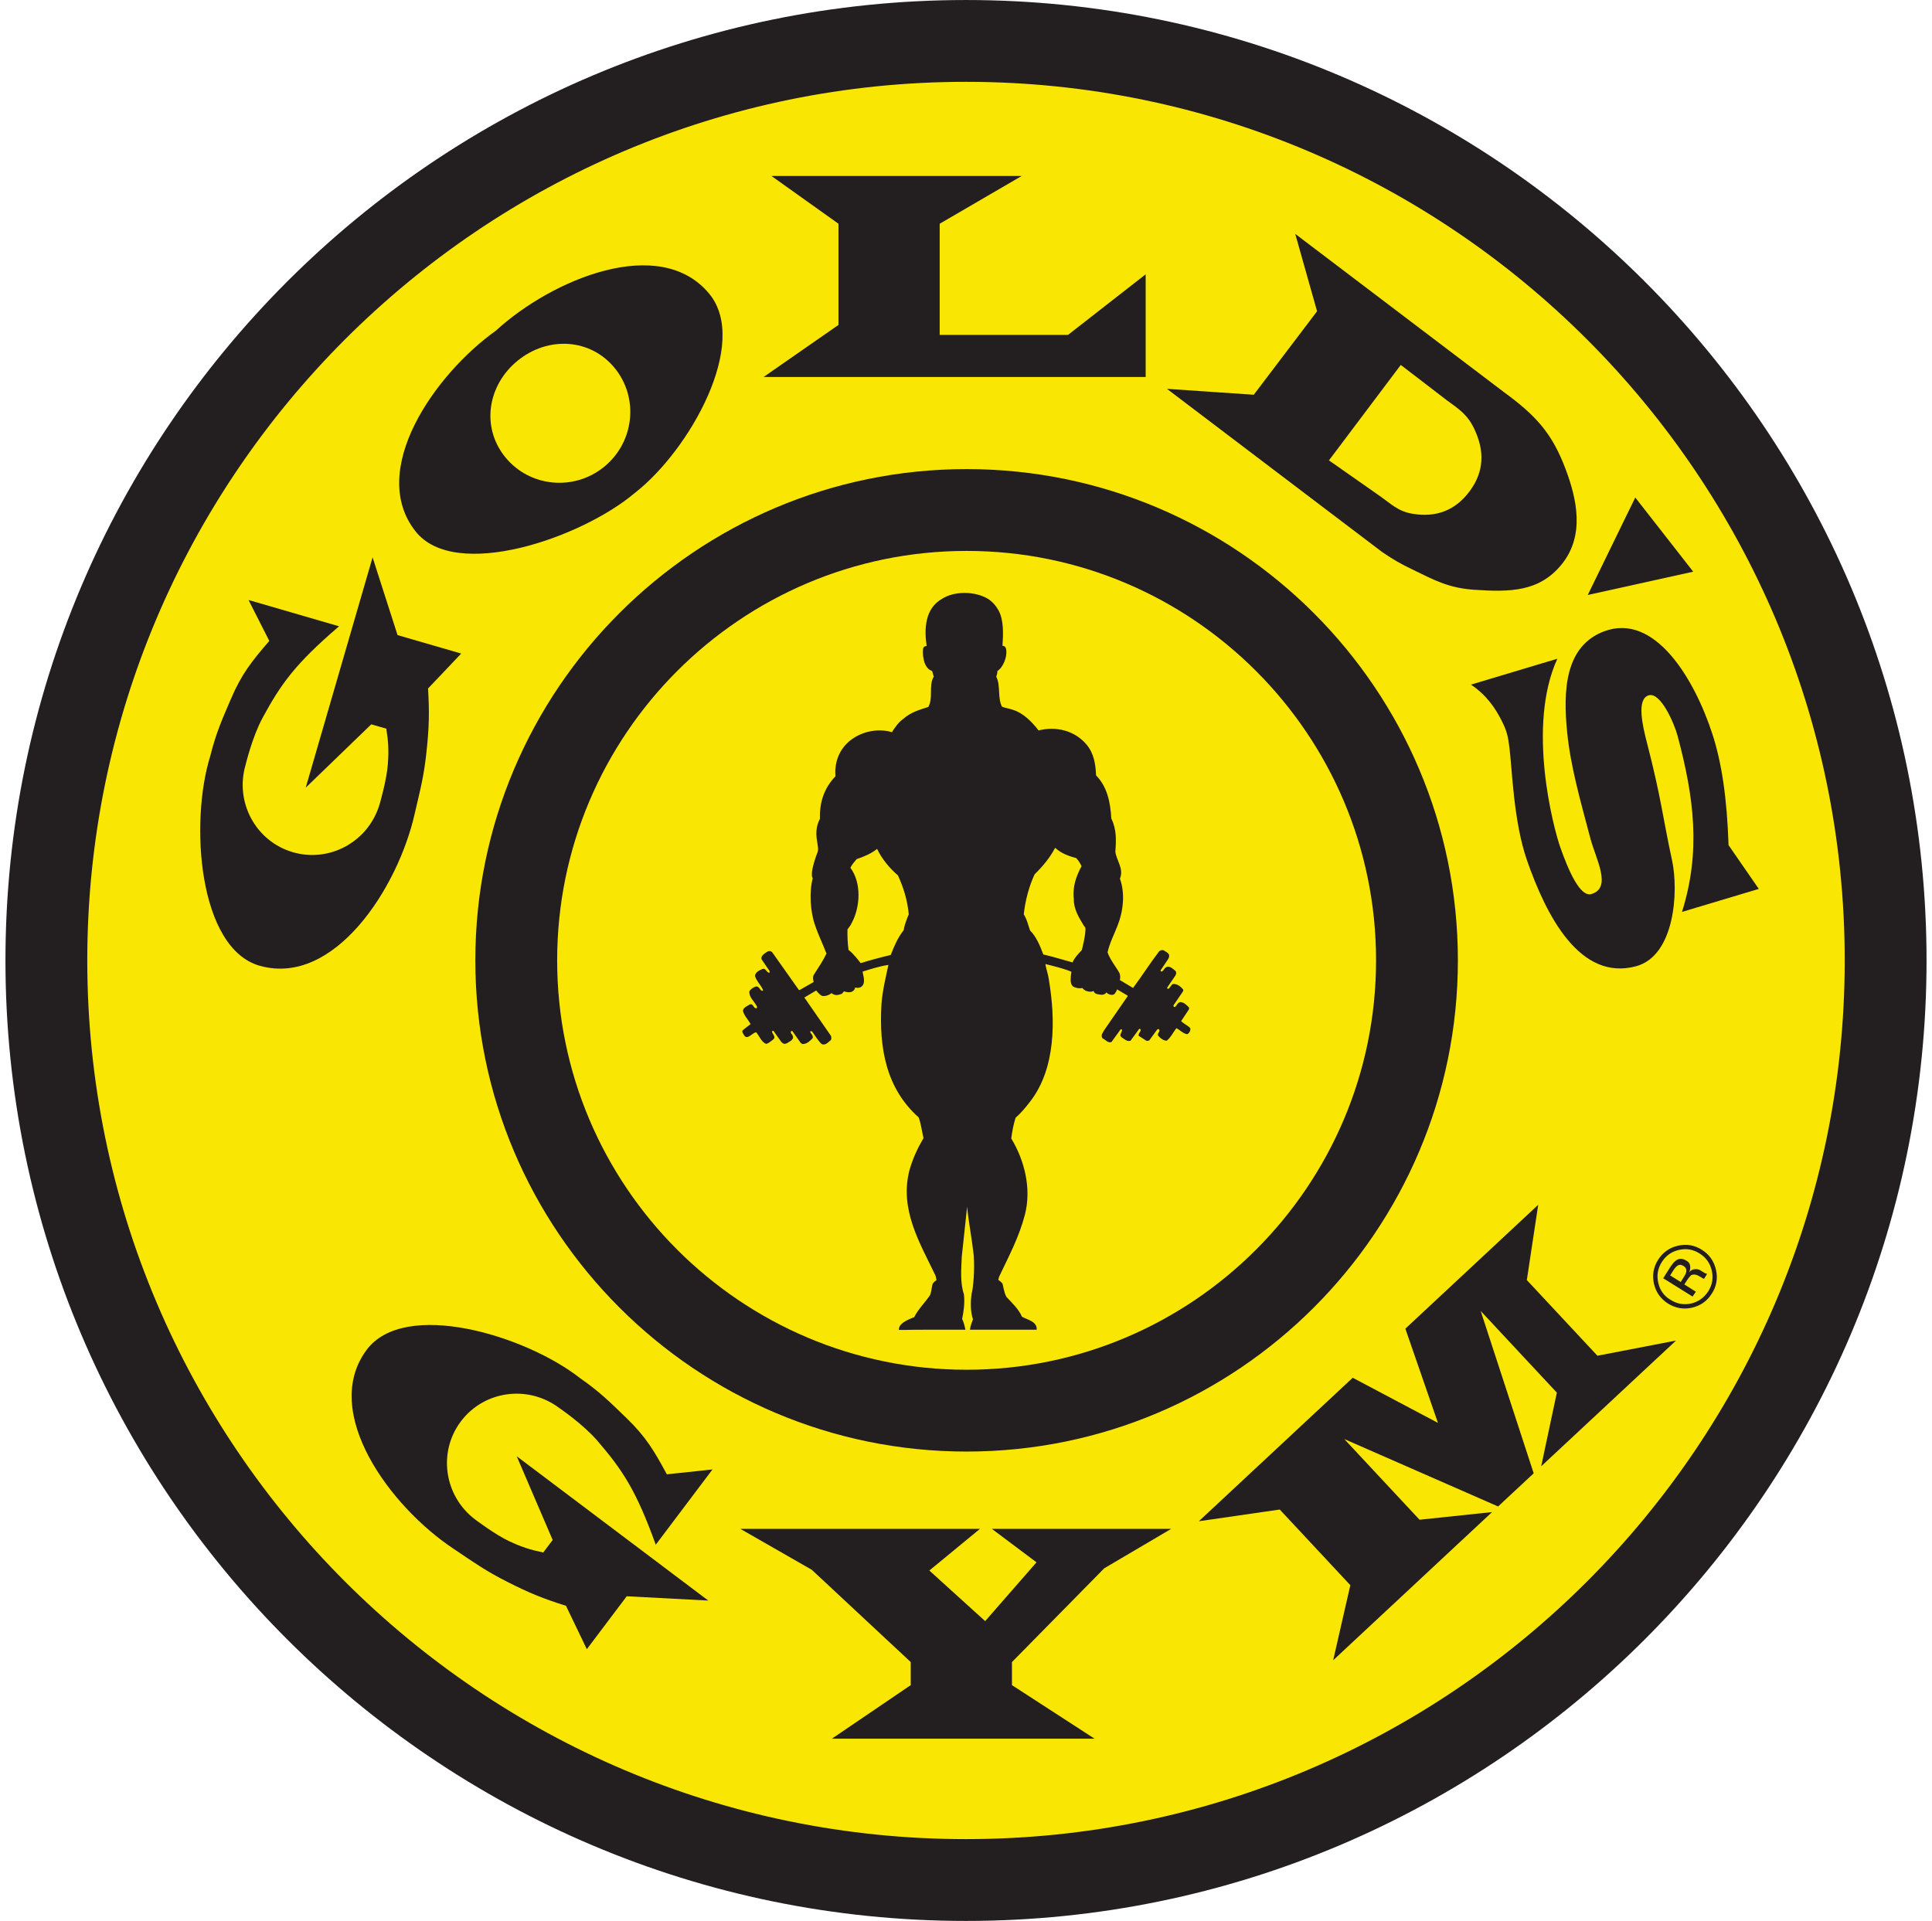 <?xml version="1.0" encoding="UTF-8"?>
<svg xmlns="http://www.w3.org/2000/svg" width="177" height="176" viewBox="0 0 177 176" fill="none">
  <g clip-path="url(#clip0_415_8851)">
    <g clip-path="url(#clip1_415_8851)">
      <path d="M1.154 88.09C1.154 135.745 40.297 174.516 88.41 174.516C136.524 174.516 175.668 135.745 175.668 88.09C175.668 40.435 136.524 1.665 88.41 1.665C40.297 1.665 1.154 40.435 1.154 88.09Z" fill="#F9E603"></path>
      <path d="M51.242 129.008C51.242 129.008 53.418 130.487 54.716 131.992C57.026 134.676 58.279 136.54 60.078 141.531L65.274 134.637L61.093 135.082C59.914 132.901 59.167 131.641 57.384 129.916C55.845 128.429 54.918 127.505 53.168 126.288C48.134 122.332 37.035 118.997 33.57 123.705C29.37 129.408 35.751 138.063 41.559 141.908C43.57 143.259 44.503 143.935 46.537 144.964C48.535 145.972 49.719 146.454 51.853 147.13L53.763 151.103L57.418 146.255L64.888 146.649L47.339 133.427L50.633 141.099L49.768 142.247C48.52 141.98 47.819 141.752 46.662 141.216C45.352 140.604 43.539 139.227 43.539 139.227C40.687 137.08 40.1 133.049 42.226 130.228C44.354 127.404 48.39 126.858 51.242 129.008Z" fill="#231F20"></path>
      <path d="M39.08 68.821C39.315 66.593 39.344 65.315 39.217 63.08L42.253 59.881L36.421 58.19L34.135 51.067L28.009 72.168L34.014 66.365L35.394 66.764C35.588 68.026 35.625 68.761 35.532 70.033C35.427 71.475 34.786 73.66 34.786 73.66C33.789 77.087 30.232 79.068 26.838 78.084C23.443 77.099 21.498 73.52 22.495 70.093C22.495 70.093 23.104 67.531 24.05 65.782C25.737 62.669 27.034 60.837 31.062 57.383L22.77 54.974L24.671 58.723C23.053 60.602 22.138 61.747 21.161 64.028C20.317 65.991 19.785 67.189 19.268 69.257C17.359 75.366 18.184 86.926 23.816 88.493C30.641 90.393 36.462 81.354 37.992 74.555C38.541 72.2 38.841 71.085 39.08 68.821Z" fill="#231F20"></path>
      <path d="M69.959 34.539H104.96V25.135L97.843 30.686H86.09V20.499L93.599 16.125H70.678L76.816 20.499V29.771L69.959 34.539Z" fill="#231F20"></path>
      <path d="M143.577 67.107C143.885 70.186 144.731 73.145 145.698 76.8C146.206 78.727 147.711 81.343 145.799 81.915C144.766 82.226 143.709 79.788 142.963 77.686C142.298 75.808 139.858 66.499 142.678 60.355L134.764 62.727C136.198 63.7 136.994 64.865 137.624 66.13C138.053 66.992 138.159 67.501 138.277 68.424C138.538 70.424 138.648 75.232 139.891 78.812C141.676 83.951 144.755 89.919 149.893 88.529C153.425 87.573 153.811 81.696 153.177 78.785C152.34 74.94 152.193 73.115 150.901 68.118C150.469 66.452 149.918 64.049 151.044 63.709C152.138 63.383 153.384 66.28 153.682 67.385C155.224 73.127 155.823 78.06 154.095 83.553L161.132 81.445L158.361 77.435C158.217 73.081 157.727 69.853 156.877 67.246C155.226 62.18 151.597 56.114 146.969 57.842C143.363 59.19 143.191 63.28 143.577 67.107Z" fill="#231F20"></path>
      <path d="M134.66 44.983C133.359 46.754 131.595 47.435 129.428 47.076C128.047 46.845 127.489 46.191 126.281 45.353L121.752 42.182L128.332 33.437L132.548 36.671C133.738 37.533 134.462 38.021 135.072 39.309C136.02 41.316 135.976 43.197 134.66 44.983ZM143.441 43.005C142.197 39.686 140.712 38.068 137.758 35.91L130.279 30.239L118.663 21.429L120.664 28.519L114.864 36.168L106.912 35.628L119.451 45.138L126.632 50.583C127.653 51.275 128.259 51.625 129.367 52.163C131.474 53.191 132.739 53.879 135.075 54.038C138.309 54.254 141.007 54.237 143.057 51.728C145.21 49.091 144.471 45.753 143.441 43.005Z" fill="#231F20"></path>
      <path d="M149.815 45.585L145.462 54.514L155.123 52.379L149.815 45.585Z" fill="#231F20"></path>
      <path d="M139.881 117.285L140.922 110.389L128.752 121.738L131.739 130.371L123.93 126.235L109.831 139.382L117.244 138.309L123.711 145.242L122.139 152.118L136.695 138.543L130.051 139.244L123.156 131.85L137.248 138.028L140.508 134.989L135.652 120.113L142.631 127.599L141.197 134.345L153.549 122.826L146.348 124.217L139.881 117.285Z" fill="#231F20"></path>
      <path d="M94.959 143.146L90.256 148.533L85.142 143.897L89.779 140.079H67.825L74.371 143.829L83.437 152.284V154.397L76.212 159.305H100.279L92.71 154.397V152.284L101.165 143.693L107.3 140.079H90.869L94.959 143.146Z" fill="#231F20"></path>
      <path d="M55.334 42.782C52.558 45.03 48.506 44.623 46.281 41.877C44.059 39.131 44.664 35.281 47.439 33.034C50.214 30.786 54.105 30.994 56.331 33.74C58.554 36.486 58.107 40.535 55.334 42.782ZM45.441 30.288C39.77 34.336 33.679 43.133 38.075 48.69C41.702 53.273 53.249 49.308 58.141 45.18C63.197 41.254 68.7 31.411 64.971 26.908C60.451 21.452 50.578 25.582 45.441 30.288Z" fill="#231F20"></path>
      <path d="M7.996 88.002C7.996 43.612 44.11 7.497 88.5 7.497C132.89 7.497 169.004 43.612 169.004 88.002C169.004 132.392 132.89 168.507 88.5 168.507C44.11 168.507 7.996 132.392 7.996 88.002ZM0.5 88.002C0.5 136.526 39.976 176.003 88.5 176.003C137.023 176.003 176.5 136.526 176.5 88.002C176.5 39.479 137.023 0.001 88.5 0.001C39.976 0.001 0.5 39.479 0.5 88.002Z" fill="#231F20"></path>
      <path d="M51.044 87.99C51.044 67.305 67.872 50.477 88.557 50.477C109.241 50.477 126.068 67.305 126.068 87.99C126.068 108.673 109.241 125.501 88.557 125.501C67.872 125.501 51.044 108.673 51.044 87.99ZM43.548 87.99C43.548 112.807 63.739 132.997 88.557 132.997C113.374 132.997 133.564 112.807 133.564 87.99C133.564 63.172 113.374 42.98 88.557 42.98C63.739 42.98 43.548 63.172 43.548 87.99Z" fill="#231F20"></path>
      <path d="M153.735 115.935C153.589 116.01 153.436 116.181 153.27 116.449L153.01 116.857L153.982 117.462L154.247 117.032C154.382 116.831 154.459 116.669 154.482 116.544C154.531 116.309 154.444 116.129 154.244 115.998C154.049 115.874 153.873 115.856 153.735 115.935ZM152.979 116.162C153.189 115.83 153.381 115.604 153.545 115.488C153.832 115.284 154.156 115.29 154.49 115.504C154.769 115.65 154.842 115.855 154.852 116.104C154.854 116.235 154.84 116.394 154.744 116.582C154.889 116.39 155.08 116.295 155.288 116.287C155.494 116.273 155.671 116.319 155.797 116.404L155.999 116.526C156.06 116.567 156.123 116.611 156.202 116.652C156.277 116.681 156.329 116.709 156.358 116.708L156.402 116.709L156.117 117.168C156.104 117.169 156.099 117.163 156.081 117.161C156.075 117.156 156.065 117.149 156.051 117.147L155.961 117.1L155.749 116.969C155.432 116.773 155.181 116.729 154.936 116.831C154.874 116.895 154.719 117.049 154.556 117.302L154.309 117.682L155.366 118.353L155.062 118.794L152.374 117.117L152.979 116.162ZM151.92 117.528C152.071 118.206 152.439 118.741 153.031 119.083C153.613 119.467 154.243 119.575 154.936 119.433C155.597 119.272 156.118 118.9 156.496 118.322C156.872 117.731 156.981 117.096 156.827 116.421C156.669 115.736 156.295 115.214 155.706 114.846C155.119 114.476 154.501 114.366 153.82 114.521C153.142 114.674 152.616 115.046 152.246 115.636C151.873 116.217 151.766 116.853 151.92 117.528ZM157.207 116.33C157.388 117.118 157.265 117.854 156.828 118.522C156.398 119.21 155.79 119.637 154.993 119.819C154.229 119.989 153.49 119.86 152.805 119.43C152.127 118.991 151.711 118.397 151.526 117.616C151.355 116.835 151.479 116.102 151.908 115.424C152.344 114.743 152.949 114.311 153.73 114.135C154.519 113.956 155.233 114.079 155.914 114.508C156.598 114.935 157.024 115.549 157.207 116.33Z" fill="#231F20"></path>
      <path d="M99.109 87.055C99.109 87.055 98.416 87.742 98.261 88.179C97.364 87.937 96.487 87.659 95.582 87.451C95.283 86.651 94.945 85.831 94.368 85.254C94.368 85.254 94.26 84.904 94.104 84.439C93.977 84.061 93.793 83.774 93.793 83.774C93.922 82.533 94.278 81.185 94.788 80.105C95.55 79.363 96.209 78.556 96.664 77.68C97.228 78.187 97.895 78.441 98.596 78.617C98.805 78.846 98.97 79.095 99.085 79.363C98.603 80.266 98.247 81.234 98.377 82.367C98.364 83.309 98.839 84.055 99.294 84.81C99.342 84.885 99.392 84.925 99.428 84.982C99.525 85.494 99.109 87.055 99.109 87.055ZM83.003 84.422C82.833 84.895 82.792 85.225 82.792 85.225C82.242 85.918 81.915 86.706 81.604 87.499C80.673 87.721 79.755 87.963 78.851 88.246C78.729 88.092 78.196 87.367 77.737 87.034C77.655 86.428 77.627 85.782 77.641 85.156C77.716 85.037 77.82 84.937 77.89 84.814L77.908 84.789L78.044 84.535C78.819 83.087 78.934 80.877 77.908 79.505C78.05 79.221 78.268 78.967 78.479 78.717C79.146 78.489 79.79 78.226 80.355 77.78C80.782 78.67 81.462 79.52 82.264 80.205C82.778 81.319 83.141 82.499 83.257 83.781C83.22 83.838 83.114 84.11 83.003 84.422ZM109.038 94.191C108.781 93.929 108.455 93.812 108.21 93.558L108.909 92.505C108.909 92.505 108.936 92.48 108.939 92.398C108.943 92.321 108.909 92.285 108.909 92.285C108.699 92.076 108.46 91.826 108.141 91.813C107.902 91.847 107.814 92.116 107.652 92.264H107.57C107.524 92.23 107.49 92.183 107.502 92.123L108.372 90.844C108.372 90.844 108.406 90.795 108.406 90.735C108.406 90.674 108.372 90.637 108.372 90.637C108.141 90.361 107.801 90.105 107.44 90.166C107.251 90.281 107.15 90.606 107 90.602C106.909 90.552 106.937 90.535 106.931 90.488L107.702 89.356C107.772 89.206 107.788 89.04 107.652 88.926C107.393 88.733 107.122 88.418 106.787 88.65C106.646 88.766 106.585 88.973 106.415 89.021C106.374 89.007 106.326 88.96 106.314 88.926L106.87 88.099C106.993 87.91 107.168 87.721 107.095 87.472C107.013 87.27 106.787 87.203 106.624 87.081C106.483 87.016 106.314 87.062 106.196 87.163C105.362 88.252 104.621 89.425 103.805 90.522L102.593 89.794C102.593 89.794 102.627 89.685 102.625 89.517C102.621 89.418 102.621 89.355 102.589 89.251C102.561 89.006 101.706 87.998 101.469 87.257C101.662 86.392 102.075 85.608 102.392 84.789C102.902 83.504 103.094 81.869 102.603 80.507C102.977 79.573 102.291 78.872 102.182 78.037C102.263 76.98 102.301 75.981 101.812 75.001C101.731 73.547 101.456 72.1 100.415 71.045C100.377 70.008 100.212 69.019 99.552 68.229C98.473 66.944 96.774 66.513 95.148 66.925C94.53 66.124 93.74 65.321 92.783 65.032C92.464 64.91 92.104 64.885 91.792 64.744C91.369 63.889 91.694 62.855 91.273 62C91.333 61.832 91.377 61.666 91.377 61.477C91.868 61.18 92.335 60.187 92.161 59.4C92.053 59.19 91.987 59.184 91.842 59.171C91.914 58.106 91.972 56.805 91.469 55.903C91.225 55.472 90.888 55.096 90.467 54.841C89.308 54.167 87.441 54.133 86.307 54.866C84.759 55.735 84.656 57.573 84.894 59.182C84.786 59.222 84.716 59.177 84.595 59.343C84.487 59.687 84.518 61.214 85.397 61.477L85.546 61.996C85.05 62.838 85.526 63.956 85.043 64.778C84.261 65.019 83.413 65.274 82.773 65.854C82.311 66.176 81.985 66.654 81.714 67.085C80.559 66.736 79.247 66.972 78.288 67.57C77.017 68.345 76.413 69.691 76.542 71.126C75.508 72.195 75.066 73.522 75.121 75.014C74.397 76.376 75.128 77.537 74.905 78.071C74.905 78.071 74.126 80.027 74.46 80.473C74.12 81.712 74.237 83.591 74.679 84.789C74.97 85.671 75.39 86.502 75.717 87.37C75.412 88.013 75.004 88.615 74.615 89.223C74.578 89.28 74.515 89.368 74.491 89.509C74.466 89.651 74.541 89.977 74.541 89.977L73.271 90.704H73.188L70.741 87.242L70.626 87.163C70.416 87.087 70.259 87.216 70.103 87.323C69.919 87.459 69.681 87.646 69.776 87.903L70.496 88.954C70.511 89.007 70.545 89.102 70.463 89.135C70.239 89.094 70.178 88.737 69.893 88.766C69.606 88.887 69.178 89.06 69.171 89.438C69.314 89.902 69.715 90.259 69.906 90.704C69.912 90.772 69.817 90.803 69.762 90.763C69.593 90.629 69.518 90.367 69.273 90.38C69.035 90.441 68.805 90.609 68.656 90.81C68.594 91.362 69.09 91.719 69.32 92.171C69.37 92.218 69.37 92.333 69.32 92.378C69.022 92.432 69.028 91.935 68.716 92.021C68.478 92.177 68.099 92.285 68.065 92.621C68.18 93.079 68.552 93.422 68.764 93.834C68.52 94.036 68.24 94.211 68.018 94.434C67.976 94.581 68.078 94.675 68.133 94.79C68.444 95.395 68.899 94.621 69.273 94.581C69.587 94.932 69.743 95.463 70.184 95.645C70.436 95.592 70.626 95.39 70.837 95.24C71.122 95.011 70.769 94.762 70.721 94.512C70.762 94.466 70.817 94.426 70.871 94.466L71.605 95.497L71.801 95.633C72.04 95.678 72.217 95.497 72.408 95.39C72.564 95.296 72.719 95.118 72.631 94.919C72.604 94.762 72.34 94.635 72.488 94.466C72.523 94.474 72.57 94.453 72.597 94.482L73.365 95.564L73.514 95.658C73.882 95.678 74.195 95.39 74.447 95.127C74.534 94.884 74.304 94.736 74.216 94.547C74.249 94.448 74.358 94.46 74.413 94.528C74.691 94.904 74.915 95.316 75.261 95.645C75.595 95.841 75.874 95.49 76.125 95.287C76.173 95.162 76.173 95.032 76.125 94.904L73.691 91.396L74.775 90.754C74.775 90.754 75.106 91.175 75.304 91.24C75.623 91.339 76.135 91.078 76.164 90.986C76.252 91.06 76.483 91.213 76.772 91.158C77.179 91.082 77.196 90.987 77.315 90.828C77.315 90.828 77.625 90.938 77.85 90.915C77.972 90.899 78.275 90.83 78.341 90.48C78.341 90.48 78.711 90.595 78.957 90.373C79.323 90.029 79.087 89.457 79.027 89.021C79.802 88.778 80.591 88.528 81.392 88.409C81.135 89.593 80.849 90.772 80.754 92.021C80.524 96.002 81.169 99.712 84.164 102.383C84.383 102.981 84.457 103.642 84.607 104.275C84.07 105.189 83.628 106.146 83.336 107.162C82.363 110.804 84.287 113.908 85.715 116.89L85.797 117.293C85.797 117.293 85.598 117.417 85.471 117.583C85.377 117.708 85.354 118.318 85.212 118.654C84.865 119.207 84.113 119.947 83.757 120.68C82.956 120.992 82.31 121.326 82.357 121.852H82.907C82.914 121.826 88.451 121.831 88.451 121.831C88.376 121.495 88.295 121.159 88.146 120.848C88.295 120.115 88.397 119.382 88.309 118.588C87.956 117.537 88.058 116.296 88.112 115.147L88.6 110.575C88.757 112.07 89.042 113.515 89.208 115.009C89.312 116.389 89.157 118.056 89.012 118.549C88.909 119.335 88.898 120.134 89.138 120.883C89.021 121.191 88.912 121.481 88.859 121.831H94.426C94.609 121.831 94.815 121.831 94.978 121.831C95.018 121.052 94.12 120.937 93.625 120.64C93.332 119.96 92.747 119.401 92.206 118.829C91.987 118.465 91.893 117.73 91.842 117.617C91.793 117.503 91.455 117.26 91.455 117.26L91.537 116.967C92.447 115.047 93.367 113.341 93.903 111.269C94.515 108.865 93.841 106.277 92.645 104.312C92.734 103.632 92.844 103.056 93.04 102.416C93.543 101.979 93.992 101.434 94.392 100.909C96.716 97.9 96.723 93.476 96.084 89.714C96.024 89.235 95.832 88.791 95.779 88.328C96.581 88.536 97.411 88.724 98.158 89.034C98.105 89.343 98.088 89.532 98.088 89.862C98.094 89.993 98.148 90.329 98.389 90.426C98.792 90.621 99.173 90.525 99.173 90.525C99.173 90.525 99.294 90.759 99.679 90.838C100.062 90.916 100.183 90.788 100.183 90.788C100.183 90.788 100.242 91.038 100.533 91.086C100.826 91.135 101.149 91.24 101.373 90.924C101.451 91.078 101.937 91.279 102.119 91.053C102.302 90.828 102.337 90.649 102.337 90.649L103.295 91.215L103.315 91.268L101.161 94.387L100.951 94.757C100.926 94.884 100.911 95.054 101.033 95.148C101.291 95.269 101.524 95.605 101.828 95.47L102.663 94.319C102.71 94.279 102.772 94.326 102.805 94.366C102.785 94.589 102.506 94.823 102.744 95.032C102.995 95.187 103.248 95.463 103.573 95.355L104.376 94.258L104.458 94.281C104.637 94.426 104.253 94.663 104.322 94.904L104.993 95.335C105.09 95.402 105.218 95.363 105.301 95.31L106.007 94.339L106.132 94.274C106.396 94.458 106.007 94.649 106.088 94.871C106.279 95.107 106.558 95.335 106.883 95.355C107.278 95.054 107.469 94.581 107.78 94.207C108.114 94.374 108.385 94.697 108.76 94.757C108.908 94.708 109.118 94.426 109.038 94.191Z" fill="#231F20"></path>
    </g>
  </g>
  <defs>
    <clipPath id="clip0_415_8851">
      <rect width="176" height="176" fill="white" transform="translate(0.5)"></rect>
    </clipPath>
    <clipPath id="clip1_415_8851">
      <rect width="176" height="176.004" fill="white" transform="translate(0.5 -0.002)"></rect>
    </clipPath>
  </defs>
</svg>
